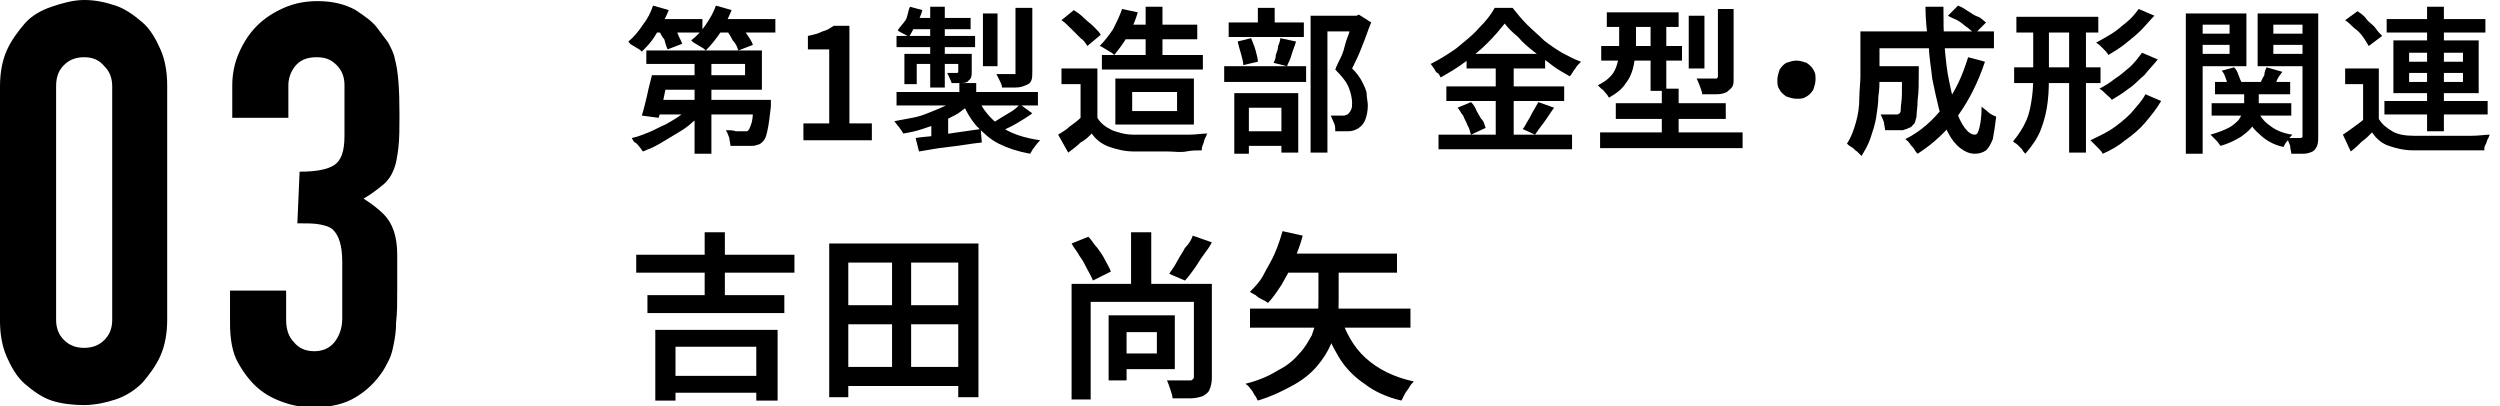 <?xml version="1.0" encoding="utf-8"?>
<!-- Generator: Adobe Illustrator 26.5.3, SVG Export Plug-In . SVG Version: 6.00 Build 0)  -->
<svg version="1.1" id="a" xmlns="http://www.w3.org/2000/svg" xmlns:xlink="http://www.w3.org/1999/xlink" x="0px" y="0px"
	 viewBox="0 0 222.8 36.2" style="enable-background:new 0 0 222.8 36.2;" xml:space="preserve">
<g>
	<path d="M0,7.7c0-1.2,0.2-2.3,0.6-3.2s1-1.7,1.6-2.4s1.5-1.2,2.4-1.5S6.5,0,7.5,0s1.9,0.2,2.8,0.5s1.7,0.9,2.4,1.5s1.2,1.5,1.6,2.4
		s0.6,2,0.6,3.2v20.9c0,1.2-0.2,2.3-0.6,3.2s-1,1.7-1.6,2.4c-0.7,0.7-1.5,1.2-2.4,1.5c-0.9,0.3-1.9,0.5-2.8,0.5S5.5,36,4.6,35.7
		c-0.9-0.3-1.7-0.9-2.4-1.5S1,32.7,0.6,31.8c-0.4-0.9-0.6-2-0.6-3.2L0,7.7L0,7.7z M5,28.5c0,0.7,0.2,1.3,0.7,1.8s1.1,0.7,1.8,0.7
		s1.3-0.2,1.8-0.7c0.5-0.5,0.7-1.1,0.7-1.8V7.7c0-0.7-0.2-1.3-0.7-1.8C8.8,5.3,8.2,5.1,7.5,5.1S6.2,5.3,5.7,5.8S5,6.9,5,7.7V28.5z"
		/>
	<path d="M26.7,15.3c1.5,0,2.5-0.2,3.1-0.6c0.6-0.4,0.9-1.2,0.9-2.6V7.6c0-0.7-0.2-1.3-0.7-1.8s-1-0.7-1.8-0.7
		c-0.9,0-1.5,0.3-1.9,0.8s-0.6,1.1-0.6,1.7v2.9h-5V7.6c0-1,0.2-2,0.6-2.9s0.9-1.7,1.6-2.4c0.7-0.7,1.5-1.2,2.4-1.6s1.9-0.6,3-0.6
		c1.4,0,2.5,0.3,3.4,0.8c0.9,0.6,1.6,1.1,2,1.7c0.3,0.4,0.6,0.8,0.9,1.2c0.2,0.4,0.5,0.9,0.6,1.5c0.3,1.1,0.4,2.7,0.4,4.9
		c0,1.2,0,2.2-0.1,3s-0.2,1.4-0.4,1.9c-0.2,0.5-0.5,1-1,1.4s-1,0.8-1.7,1.2c0.8,0.5,1.4,1,1.8,1.4s0.7,0.9,0.9,1.5
		c0.2,0.6,0.3,1.3,0.3,2.1c0,0.8,0,1.9,0,3.1c0,1.2,0,2.1-0.1,2.9c0,0.8-0.1,1.4-0.2,1.9c-0.1,0.5-0.2,1-0.4,1.4
		c-0.2,0.4-0.4,0.8-0.6,1.1c-0.6,0.9-1.4,1.7-2.4,2.3c-1,0.6-2.2,0.9-3.8,0.9c-0.8,0-1.6-0.1-2.5-0.4s-1.7-0.7-2.4-1.3
		s-1.3-1.4-1.8-2.3s-0.7-2.1-0.7-3.5v-2.9h5v2.6c0,0.8,0.2,1.5,0.7,2c0.4,0.5,1,0.8,1.8,0.8s1.4-0.3,1.8-0.8
		c0.4-0.5,0.7-1.2,0.7-2.1v-5.1c0-1.4-0.3-2.3-0.8-2.8c-0.3-0.3-0.7-0.4-1.2-0.5s-1.2-0.1-2-0.1L26.7,15.3L26.7,15.3z"/>
</g>
<g>
	<g>
		<path d="M58.2,0.5l1.4,0.4c-0.2,0.5-0.4,0.9-0.7,1.4c-0.3,0.5-0.5,0.9-0.8,1.3c-0.3,0.4-0.6,0.7-0.9,1c-0.1-0.1-0.2-0.2-0.4-0.3
			c-0.2-0.1-0.3-0.2-0.5-0.3S56.1,3.8,56,3.7c0.5-0.4,0.9-0.9,1.3-1.5C57.7,1.7,58,1.1,58.2,0.5z M61.6,9.3l1.2,0.5
			c-0.3,0.4-0.7,0.8-1.1,1.1c-0.4,0.4-0.9,0.7-1.4,1c-0.5,0.3-1,0.6-1.5,0.9c-0.5,0.3-1,0.5-1.5,0.7c-0.1-0.1-0.2-0.3-0.3-0.4
			c-0.1-0.1-0.2-0.3-0.4-0.4s-0.2-0.3-0.3-0.4c0.5-0.1,1-0.3,1.5-0.5c0.5-0.2,1-0.5,1.5-0.7c0.5-0.3,0.9-0.5,1.3-0.8
			C61,10,61.4,9.7,61.6,9.3z M58.1,6.7h1.5c-0.1,0.4-0.2,0.9-0.3,1.3C59.2,8.5,59.1,9,59,9.4c-0.1,0.4-0.2,0.8-0.3,1.1l-1.5-0.2
			c0.1-0.3,0.2-0.7,0.3-1.1s0.2-0.8,0.3-1.3C57.9,7.5,58,7.1,58.1,6.7z M58.9,6.7h7.5v-1h-8.8V4.5h10.3v3.5h-8.9V6.7z M58.1,1.7h4.5
			v1.2h-4.5V1.7z M58.6,8.9h9v1.3h-9.4L58.6,8.9z M58.7,2.6l1.2-0.5c0.2,0.3,0.4,0.6,0.5,0.9s0.3,0.6,0.4,0.9l-1.3,0.5
			c-0.1-0.2-0.2-0.5-0.3-0.9C59,3.3,58.8,2.9,58.7,2.6z M63.8,0.5l1.4,0.4c-0.3,0.7-0.6,1.4-1,2c-0.4,0.6-0.9,1.2-1.3,1.6
			c-0.1-0.1-0.2-0.2-0.4-0.3c-0.2-0.1-0.3-0.2-0.5-0.3c-0.2-0.1-0.3-0.2-0.4-0.3c0.5-0.4,0.9-0.8,1.3-1.4S63.6,1.1,63.8,0.5z
			 M61.9,4.8h1.5v8.9h-1.5V4.8z M63.6,1.7h5.5v1.2h-5.5V1.7z M64.7,2.6l1.2-0.4c0.2,0.3,0.5,0.6,0.7,0.9C66.8,3.4,67,3.7,67.1,4
			l-1.3,0.5c-0.1-0.3-0.2-0.6-0.5-0.9C65.1,3.2,64.9,2.9,64.7,2.6z M67.2,8.9h1.5c0,0.3,0,0.5,0,0.6c-0.1,0.9-0.2,1.7-0.3,2.1
			c-0.1,0.5-0.2,0.8-0.4,1c-0.1,0.1-0.3,0.3-0.5,0.3c-0.2,0.1-0.4,0.1-0.6,0.1c-0.2,0-0.4,0-0.8,0c-0.3,0-0.7,0-1,0
			c0-0.2-0.1-0.5-0.1-0.7c-0.1-0.3-0.2-0.5-0.3-0.7c0.3,0,0.6,0,0.9,0.1c0.3,0,0.5,0,0.6,0c0.1,0,0.2,0,0.3,0c0.1,0,0.1,0,0.2-0.1
			c0.1-0.1,0.2-0.4,0.3-0.7c0.1-0.4,0.1-1,0.2-1.8V8.9z"/>
		<path d="M71.6,12.5V11h2.3V4.4H72V3.2c0.5-0.1,0.9-0.2,1.3-0.4c0.4-0.1,0.7-0.3,1-0.5h1.4V11h2v1.5H71.6z"/>
		<path d="M85.4,8.7l1.2,0.5c-0.4,0.3-0.8,0.6-1.2,0.9c-0.5,0.3-1,0.5-1.5,0.8c-0.5,0.2-1.1,0.4-1.7,0.6s-1.1,0.3-1.7,0.4
			c-0.1-0.2-0.2-0.3-0.4-0.6c-0.2-0.2-0.3-0.4-0.4-0.5c0.5-0.1,1.1-0.2,1.6-0.3c0.6-0.1,1.1-0.3,1.6-0.5c0.5-0.2,1-0.4,1.4-0.6
			C84.8,9.2,85.1,8.9,85.4,8.7z M79.9,3.2h7v1h-7V3.2z M81.1,0.6l1.1,0.3c-0.1,0.4-0.3,0.9-0.6,1.3C81.4,2.6,81.2,3,81,3.3
			c-0.1-0.1-0.3-0.2-0.5-0.3c-0.2-0.1-0.4-0.2-0.5-0.3c0.2-0.3,0.5-0.6,0.7-0.9S80.9,1,81.1,0.6z M79.9,8.2h12.6v1.2H79.9V8.2z
			 M80.5,4.8H86v0.9h-4.3v1.8h-1.1V4.8z M81.4,1.6h5.1v1H81L81.4,1.6z M81.6,12.3c0.5-0.1,1-0.1,1.7-0.2s1.3-0.2,2-0.3
			s1.4-0.2,2.1-0.3l0.1,1.2c-1,0.1-2,0.3-3,0.4c-1,0.1-1.9,0.3-2.6,0.4L81.6,12.3z M82.9,0.6h1.3v7.2h-1.3V0.6z M83,10.8l0.8-0.8
			l0.7,0.2V13H83V10.8z M85.4,4.8h1.2v1.6c0,0.2,0,0.4-0.1,0.6c-0.1,0.1-0.2,0.2-0.3,0.3c-0.2,0.1-0.4,0.1-0.6,0.1
			c-0.2,0-0.5,0-0.8,0c0-0.1-0.1-0.3-0.2-0.5c-0.1-0.2-0.1-0.3-0.2-0.4c0.2,0,0.3,0,0.5,0s0.3,0,0.3,0c0.1,0,0.2,0,0.2-0.1V4.8z
			 M85.5,7.4H87v1.4h-1.5V7.4z M87.1,8.6c0.4,1.1,1.1,1.9,2,2.6c0.9,0.7,2.2,1.1,3.6,1.3c-0.1,0.1-0.3,0.3-0.5,0.6
			c-0.2,0.2-0.3,0.5-0.4,0.6c-1.1-0.2-2-0.5-2.8-0.9c-0.8-0.4-1.4-1-2-1.6c-0.5-0.6-1-1.4-1.3-2.3L87.1,8.6z M87.6,1.2h1.3v4.7h-1.3
			V1.2z M90.9,9.3l1.1,0.8c-0.4,0.3-0.9,0.6-1.4,0.9c-0.5,0.3-1,0.5-1.4,0.7l-0.9-0.7c0.3-0.1,0.6-0.3,0.9-0.5
			c0.3-0.2,0.7-0.4,1-0.6S90.7,9.5,90.9,9.3z M90.6,0.7H92v5.7c0,0.3,0,0.6-0.1,0.8s-0.2,0.3-0.5,0.4c-0.2,0.1-0.5,0.2-0.9,0.2
			c-0.3,0-0.8,0-1.2,0c0-0.2-0.1-0.4-0.2-0.6C89,7,88.9,6.8,88.8,6.6c0.3,0,0.6,0,0.9,0c0.3,0,0.5,0,0.6,0c0.1,0,0.2,0,0.2,0
			c0,0,0-0.1,0-0.2V0.7z"/>
		<path d="M97.8,10.5c0.3,0.5,0.7,0.8,1.3,1.1c0.5,0.2,1.2,0.4,1.9,0.4c0.4,0,0.9,0,1.4,0c0.6,0,1.2,0,1.8,0c0.6,0,1.2,0,1.8,0
			s1.1-0.1,1.6-0.1c-0.1,0.1-0.1,0.3-0.2,0.4c-0.1,0.2-0.1,0.4-0.2,0.6c-0.1,0.2-0.1,0.4-0.1,0.5c-0.4,0-0.9,0-1.4,0.1s-1.1,0-1.6,0
			c-0.6,0-1.1,0-1.6,0c-0.5,0-1,0-1.4,0c-0.9,0-1.6-0.2-2.2-0.4c-0.6-0.2-1.2-0.6-1.6-1.2c-0.3,0.3-0.6,0.6-1,0.8
			c-0.3,0.3-0.7,0.6-1.1,0.9L94.3,12c0.3-0.2,0.7-0.4,1-0.7c0.4-0.3,0.7-0.5,1-0.8H97.8z M97.8,6.1v5.1h-1.5V7.5h-1.7V6.1H97.8z
			 M94.6,1.8l1.1-0.9c0.3,0.2,0.6,0.4,0.9,0.7c0.3,0.3,0.6,0.5,0.9,0.8c0.3,0.3,0.5,0.5,0.6,0.7l-1.2,1c-0.1-0.2-0.3-0.5-0.6-0.7
			c-0.3-0.3-0.5-0.5-0.8-0.8C95.2,2.3,94.9,2,94.6,1.8z M100,0.8l1.4,0.3c-0.2,0.7-0.5,1.4-0.9,2.1c-0.4,0.7-0.8,1.2-1.2,1.7
			c-0.1-0.1-0.2-0.2-0.4-0.3c-0.2-0.1-0.3-0.2-0.5-0.3c-0.2-0.1-0.3-0.2-0.4-0.2c0.4-0.4,0.8-0.9,1.2-1.5C99.5,2,99.8,1.4,100,0.8z
			 M98.2,4.9h9v1.3h-9V4.9z M99.4,7h7v4.1h-7V7z M100.1,2.2h6.6v1.3h-6.6V2.2z M100.9,8.2v1.7h4V8.2H100.9z M102.1,0.6h1.5v5.1h-1.5
			V0.6z"/>
		<path d="M109.1,5.9h7.3v1.4h-7.3V5.9z M109.5,2h6.7v1.3h-6.7V2z M110,8.3h5.7v5.3h-1.5v-4h-2.9v4.1H110V8.3z M110.3,3.7l1.2-0.3
			c0.1,0.3,0.3,0.7,0.4,1.1c0.1,0.4,0.2,0.7,0.2,1l-1.3,0.3c0-0.3-0.1-0.6-0.2-1C110.5,4.5,110.4,4.1,110.3,3.7z M110.5,11.7h4.4V13
			h-4.4V11.7z M112.1,0.7h1.5v2.1h-1.5V0.7z M114.1,3.4l1.4,0.3c-0.1,0.4-0.3,0.8-0.4,1.2c-0.1,0.4-0.3,0.7-0.4,1l-1.2-0.3
			c0.1-0.2,0.2-0.4,0.2-0.7c0.1-0.3,0.2-0.5,0.2-0.8C114,3.9,114.1,3.6,114.1,3.4z M116.8,1.4h4.1v1.4h-2.6v10.8h-1.5V1.4z
			 M120.6,1.4h0.3l0.2-0.1l1.1,0.7c-0.3,0.7-0.5,1.4-0.8,2.1c-0.3,0.8-0.6,1.4-0.9,2c0.4,0.4,0.7,0.8,0.9,1.2
			c0.2,0.4,0.4,0.8,0.4,1.1s0.1,0.7,0.1,1c0,0.5-0.1,0.9-0.2,1.2c-0.1,0.3-0.3,0.6-0.6,0.8s-0.6,0.3-1,0.3c-0.2,0-0.3,0-0.5,0
			s-0.4,0-0.6,0c0-0.2,0-0.5-0.1-0.7s-0.2-0.5-0.3-0.7c0.2,0,0.3,0,0.5,0c0.1,0,0.3,0,0.4,0c0.1,0,0.2,0,0.3,0
			c0.1,0,0.2-0.1,0.3-0.1c0.1-0.1,0.2-0.2,0.3-0.4c0.1-0.2,0.1-0.4,0.1-0.6c0-0.4-0.1-0.9-0.3-1.4s-0.6-1-1.2-1.6
			c0.1-0.3,0.3-0.7,0.5-1.1c0.2-0.4,0.3-0.8,0.4-1.2c0.1-0.4,0.3-0.8,0.4-1.2c0.1-0.4,0.2-0.7,0.3-0.9V1.4z"/>
		<path d="M134.1,2.1c-0.4,0.5-0.9,1.1-1.5,1.7c-0.6,0.6-1.2,1.1-2,1.7s-1.5,1-2.2,1.4c-0.1-0.1-0.1-0.3-0.3-0.4s-0.2-0.3-0.3-0.4
			c-0.1-0.1-0.2-0.3-0.3-0.4c0.8-0.4,1.6-0.9,2.3-1.4c0.7-0.6,1.4-1.1,2-1.8c0.6-0.6,1.1-1.2,1.4-1.8h1.6c0.4,0.5,0.8,1,1.3,1.5
			c0.5,0.5,1,0.9,1.5,1.4c0.5,0.4,1.1,0.8,1.6,1.1c0.6,0.3,1.1,0.6,1.7,0.8c-0.2,0.2-0.4,0.4-0.5,0.6c-0.2,0.2-0.3,0.5-0.5,0.7
			c-0.5-0.3-1.1-0.6-1.6-1c-0.5-0.4-1.1-0.8-1.6-1.2c-0.5-0.4-1-0.8-1.4-1.3C134.8,2.9,134.4,2.5,134.1,2.1z M128.2,12h11.9v1.3
			h-11.9V12z M128.9,7.7h10.5V9h-10.5V7.7z M129.9,9.6l1.2-0.5c0.2,0.2,0.4,0.5,0.5,0.8c0.2,0.3,0.3,0.6,0.5,0.8s0.2,0.5,0.3,0.7
			l-1.3,0.6c-0.1-0.2-0.1-0.5-0.3-0.8c-0.1-0.3-0.3-0.6-0.4-0.9C130.2,10.1,130.1,9.8,129.9,9.6z M130.7,4.8h7v1.3h-7V4.8z
			 M133.3,5.4h1.6v7.3h-1.6V5.4z M137.1,9.1l1.4,0.5c-0.3,0.4-0.6,0.9-0.9,1.3c-0.3,0.4-0.6,0.8-0.8,1.1l-1.1-0.5
			c0.2-0.2,0.3-0.5,0.5-0.8c0.2-0.3,0.3-0.6,0.5-0.9C136.8,9.6,137,9.3,137.1,9.1z"/>
		<path d="M144.4,1.7h1.4v2.5c0,0.5-0.1,1-0.2,1.6c-0.1,0.5-0.3,1.1-0.7,1.6c-0.3,0.5-0.8,0.9-1.5,1.3c-0.1-0.1-0.1-0.2-0.3-0.4
			c-0.1-0.1-0.2-0.3-0.4-0.4c-0.1-0.1-0.2-0.2-0.3-0.3c0.6-0.3,1-0.6,1.3-1c0.3-0.4,0.4-0.8,0.5-1.2c0.1-0.4,0.1-0.8,0.1-1.2V1.7z
			 M142.6,11.8h12.7v1.4h-12.7V11.8z M142.7,4.1h7.2v1.3h-7.2V4.1z M143.2,1.1h6.4v1.3h-6.4V1.1z M144,9.2h9.8v1.4H144V9.2z
			 M147.1,1.6h1.4v6.5h-1.4V1.6z M148.1,7.9h1.5v4.9h-1.5V7.9z M150.5,1.4h1.4v4.7h-1.4V1.4z M153.1,0.8h1.4v6.1
			c0,0.4,0,0.6-0.1,0.8c-0.1,0.2-0.3,0.3-0.5,0.5c-0.2,0.1-0.5,0.2-0.9,0.2s-0.8,0-1.3,0c0-0.2-0.1-0.4-0.2-0.7s-0.2-0.5-0.3-0.7
			c0.3,0,0.7,0,1,0c0.3,0,0.5,0,0.6,0c0.1,0,0.2,0,0.2,0s0.1-0.1,0.1-0.2V0.8z"/>
		<path d="M160.1,5.4c0.3,0,0.6,0.1,0.9,0.2c0.3,0.2,0.5,0.4,0.6,0.6c0.2,0.3,0.2,0.5,0.2,0.9c0,0.3-0.1,0.6-0.2,0.9
			c-0.2,0.3-0.4,0.5-0.6,0.6c-0.3,0.2-0.5,0.2-0.9,0.2c-0.3,0-0.6-0.1-0.9-0.2c-0.3-0.2-0.5-0.4-0.6-0.6c-0.2-0.3-0.2-0.5-0.2-0.9
			c0-0.3,0.1-0.6,0.2-0.9c0.2-0.3,0.4-0.5,0.6-0.6C159.5,5.5,159.8,5.4,160.1,5.4z"/>
		<path d="M165.9,2.8h1.6v4.1c0,0.5,0,1.1-0.1,1.7c0,0.6-0.1,1.2-0.2,1.9c-0.1,0.6-0.3,1.2-0.5,1.8c-0.2,0.6-0.5,1.1-0.8,1.6
			c-0.1-0.1-0.2-0.2-0.4-0.4c-0.2-0.1-0.3-0.3-0.5-0.4c-0.2-0.1-0.3-0.2-0.4-0.3c0.4-0.6,0.6-1.2,0.8-1.9c0.2-0.7,0.3-1.4,0.3-2.1
			c0-0.7,0.1-1.4,0.1-2V2.8z M166.8,5.9h3.3v1.4h-3.3V5.9z M166.9,2.8h10.8v1.5h-10.8V2.8z M169.5,5.9h1.5c0,0.1,0,0.3,0,0.3
			c0,0.1,0,0.2,0,0.2c0,1,0,1.8-0.1,2.5c0,0.6-0.1,1.1-0.1,1.5c-0.1,0.3-0.1,0.6-0.3,0.7c-0.1,0.2-0.3,0.3-0.4,0.3
			c-0.1,0.1-0.3,0.1-0.5,0.2c-0.2,0-0.4,0-0.7,0s-0.6,0-0.9,0c0-0.2-0.1-0.5-0.1-0.7c-0.1-0.3-0.2-0.5-0.3-0.7c0.3,0,0.5,0,0.8,0
			c0.2,0,0.4,0,0.5,0c0.1,0,0.2,0,0.2,0c0.1,0,0.1-0.1,0.2-0.1c0.1-0.1,0.1-0.3,0.1-0.5s0.1-0.7,0.1-1.3c0-0.6,0-1.3,0-2.3V5.9z
			 M175.4,5.1l1.5,0.4c-0.6,1.8-1.4,3.4-2.4,4.8c-1,1.4-2.2,2.5-3.6,3.4c-0.1-0.1-0.2-0.2-0.3-0.4c-0.1-0.2-0.3-0.3-0.4-0.5
			c-0.1-0.2-0.3-0.3-0.4-0.4c1.4-0.7,2.5-1.7,3.5-3S174.9,6.7,175.4,5.1z M171.6,0.6h1.6c0,1.2,0,2.3,0.1,3.5
			c0.1,1.1,0.2,2.2,0.4,3.1c0.2,1,0.4,1.8,0.6,2.5c0.2,0.7,0.5,1.3,0.8,1.7c0.3,0.4,0.6,0.6,0.9,0.6c0.2,0,0.3-0.2,0.4-0.6
			c0.1-0.4,0.2-1,0.2-1.9c0.2,0.2,0.4,0.3,0.6,0.5c0.2,0.2,0.5,0.3,0.7,0.4c-0.1,0.8-0.2,1.5-0.3,2c-0.2,0.5-0.4,0.8-0.6,1
			c-0.3,0.2-0.6,0.3-1,0.3c-0.5,0-0.9-0.2-1.3-0.5c-0.4-0.3-0.8-0.8-1.1-1.4c-0.3-0.6-0.6-1.3-0.8-2.1c-0.2-0.8-0.4-1.7-0.6-2.7
			c-0.1-1-0.3-2-0.3-3C171.7,2.8,171.6,1.7,171.6,0.6z M173.6,1.4l0.9-0.9c0.3,0.1,0.6,0.3,0.9,0.5s0.6,0.4,0.9,0.5s0.5,0.4,0.7,0.5
			l-1,1c-0.2-0.2-0.4-0.3-0.6-0.5c-0.3-0.2-0.5-0.4-0.8-0.6S173.9,1.6,173.6,1.4z"/>
		<path d="M181.2,1.8h1.4v4.6c0,0.9,0,1.7-0.1,2.6c-0.1,0.9-0.3,1.7-0.6,2.5c-0.3,0.8-0.8,1.5-1.4,2.2c-0.1-0.1-0.2-0.2-0.3-0.4
			c-0.1-0.1-0.3-0.3-0.4-0.4c-0.1-0.1-0.3-0.2-0.4-0.3c0.5-0.6,0.9-1.2,1.2-1.9c0.3-0.7,0.4-1.4,0.5-2.1s0.1-1.5,0.1-2.2V1.8z
			 M179.5,6h7.7v1.4h-7.7V6z M179.7,1.5h7.3v1.4h-7.3V1.5z M184.4,1.8h1.5v11.8h-1.5V1.8z M191.2,8.4l1.4,0.6
			c-0.4,0.7-0.9,1.3-1.4,1.9c-0.5,0.6-1.1,1.1-1.8,1.6c-0.6,0.5-1.3,0.9-2,1.2c-0.1-0.2-0.3-0.4-0.5-0.6c-0.2-0.2-0.4-0.4-0.6-0.6
			c0.6-0.3,1.3-0.6,1.9-1c0.6-0.4,1.2-0.9,1.7-1.4C190.4,9.5,190.9,9,191.2,8.4z M190.6,0.8l1.4,0.6c-0.4,0.4-0.8,0.9-1.2,1.3
			c-0.4,0.4-0.9,0.8-1.4,1.2c-0.5,0.4-1,0.7-1.5,1c-0.1-0.2-0.3-0.4-0.5-0.6c-0.2-0.2-0.4-0.4-0.6-0.5c0.4-0.2,0.9-0.5,1.4-0.8
			c0.5-0.3,0.9-0.7,1.3-1C190,1.6,190.3,1.2,190.6,0.8z M190.9,4.7l1.4,0.6c-0.4,0.5-0.8,0.9-1.2,1.4c-0.5,0.4-0.9,0.9-1.4,1.2
			c-0.5,0.4-1,0.7-1.5,1c-0.1-0.2-0.3-0.3-0.5-0.5c-0.2-0.2-0.4-0.4-0.6-0.5c0.4-0.2,0.9-0.5,1.4-0.9c0.5-0.3,0.9-0.7,1.4-1.1
			C190.3,5.5,190.6,5.1,190.9,4.7z"/>
		<path d="M194.8,1.2h1.5v12.5h-1.5V1.2z M195.6,3h3.6v1h-3.6V3z M195.7,1.2h4.5v4.7h-4.5V4.8h3V2.2h-3V1.2z M199.9,7.8h1.4v1.5
			c0,0.3,0,0.7-0.1,1s-0.3,0.7-0.5,1c-0.2,0.3-0.6,0.6-1,0.9c-0.5,0.3-1.1,0.6-1.8,0.8c-0.1-0.1-0.2-0.3-0.4-0.5s-0.3-0.3-0.5-0.5
			c0.7-0.2,1.2-0.4,1.6-0.6c0.4-0.2,0.7-0.5,0.9-0.7c0.2-0.3,0.3-0.5,0.4-0.8c0.1-0.3,0.1-0.5,0.1-0.7V7.8z M197.1,9.2h7.1v1.1h-7.1
			V9.2z M197.4,7.3h6.7v1.1h-6.7V7.3z M198,6.3l1.1-0.3c0.2,0.2,0.3,0.4,0.4,0.7c0.1,0.3,0.2,0.5,0.3,0.7l-1.2,0.4
			c0-0.2-0.1-0.4-0.2-0.7S198.2,6.5,198,6.3z M201.1,9.7c0.3,0.6,0.6,1.1,1.2,1.5c0.5,0.4,1.2,0.7,2,0.8c-0.1,0.1-0.3,0.3-0.4,0.5
			c-0.2,0.2-0.3,0.4-0.4,0.6c-0.9-0.2-1.6-0.6-2.2-1.2c-0.6-0.5-1-1.2-1.3-2L201.1,9.7z M205.9,1.2v1h-3.3v2.6h3.3v1.1h-4.7V1.2
			H205.9z M202,6l1.4,0.4c-0.2,0.3-0.4,0.5-0.5,0.8s-0.3,0.5-0.5,0.7l-1-0.4c0.1-0.2,0.2-0.5,0.4-0.8C201.8,6.4,201.9,6.2,202,6z
			 M202,3h3.7v1H202V3z M205.1,1.2h1.5v10.9c0,0.4,0,0.6-0.1,0.9c-0.1,0.2-0.2,0.4-0.4,0.5c-0.2,0.1-0.5,0.2-0.8,0.2
			c-0.3,0-0.7,0-1.1,0c0-0.2-0.1-0.4-0.1-0.7c-0.1-0.3-0.2-0.5-0.3-0.7c0.2,0,0.5,0,0.7,0c0.2,0,0.4,0,0.5,0c0.1,0,0.1,0,0.2-0.1
			c0,0,0-0.1,0-0.2V1.2z"/>
		<path d="M212,10.6c0.3,0.5,0.7,0.8,1.2,1.1s1.2,0.4,1.9,0.4c0.4,0,0.9,0,1.5,0c0.6,0,1.2,0,1.8,0s1.3,0,1.9,0
			c0.6,0,1.2-0.1,1.6-0.1c-0.1,0.1-0.1,0.3-0.2,0.4c-0.1,0.2-0.1,0.4-0.2,0.5c-0.1,0.2-0.1,0.3-0.1,0.5c-0.4,0-0.9,0-1.5,0
			c-0.6,0-1.1,0-1.7,0s-1.2,0-1.7,0c-0.6,0-1,0-1.4,0c-0.9,0-1.6-0.2-2.2-0.4c-0.6-0.2-1.1-0.6-1.5-1.2c-0.3,0.3-0.6,0.6-0.9,0.8
			c-0.3,0.3-0.6,0.6-1,0.9l-0.7-1.5c0.3-0.2,0.6-0.4,1-0.7s0.7-0.5,1-0.8H212z M212,6.1v5.1h-1.4V7.5H209V6.1H212z M209,1.8l1.1-0.8
			c0.3,0.2,0.6,0.4,0.8,0.7s0.6,0.5,0.8,0.8c0.2,0.3,0.4,0.5,0.6,0.7l-1.2,0.9c-0.1-0.2-0.3-0.5-0.5-0.8c-0.2-0.3-0.5-0.6-0.8-0.8
			C209.6,2.3,209.3,2,209,1.8z M212.5,9h9.2v1.2h-9.2V9z M212.7,1.7h8.8v1.2h-8.8V1.7z M213.3,3.6h7.6v4.7h-7.6V3.6z M214.7,4.7v0.8
			h4.8V4.7H214.7z M214.7,6.5v0.8h4.8V6.5H214.7z M216.3,0.6h1.5v11.1h-1.5V0.6z"/>
		<path d="M56.7,22.7h14.1v1.6H56.7V22.7z M57.7,26.3h12.2v1.6H57.7V26.3z M58.4,29.4h10.9v6.3h-1.9v-4.8h-7.2v4.8h-1.8V29.4z
			 M59.4,33.5H68V35h-8.6V33.5z M62.8,20.7h1.8v6.4h-1.8V20.7z"/>
		<path d="M73.9,21.7h13.3v13.7h-1.8v-12h-9.8v12h-1.7V21.7z M74.8,32.7h11.3v1.7H74.8V32.7z M74.9,27.2h11.4v1.7H74.9V27.2z
			 M79.5,22.5h1.7v11.1h-1.7V22.5z"/>
		<path d="M95.5,21.7l1.5-0.6c0.3,0.3,0.5,0.7,0.8,1c0.3,0.4,0.5,0.7,0.7,1.1c0.2,0.4,0.4,0.7,0.5,1L97.4,25c-0.1-0.3-0.3-0.6-0.5-1
			s-0.4-0.8-0.7-1.2C96,22.4,95.7,22.1,95.5,21.7z M95.5,25.3h11.8v1.6H97.2v8.7h-1.7V25.3z M98.8,28.1h1.6v5.8h-1.6V28.1z
			 M99.7,28.1h5v4.8h-5v-1.4h3.4v-1.9h-3.4V28.1z M100.8,20.7h1.8v5.4h-1.8V20.7z M106.3,25.3h1.7v8.4c0,0.4-0.1,0.8-0.2,1
			c-0.1,0.3-0.3,0.4-0.6,0.6c-0.3,0.1-0.7,0.2-1.1,0.2s-1,0-1.6,0c0-0.2-0.1-0.5-0.2-0.8c-0.1-0.3-0.2-0.6-0.3-0.8
			c0.4,0,0.8,0,1.2,0c0.4,0,0.6,0,0.8,0s0.2,0,0.3-0.1s0.1-0.1,0.1-0.2V25.3z M106.3,21l1.7,0.6c-0.2,0.4-0.5,0.8-0.8,1.2
			s-0.5,0.8-0.8,1.2c-0.3,0.4-0.5,0.7-0.8,1l-1.4-0.6c0.2-0.3,0.5-0.7,0.7-1.1s0.5-0.8,0.7-1.2C106,21.7,106.2,21.3,106.3,21z"/>
		<path d="M117.5,23.4h1.8v3.3c0,0.6,0,1.3-0.1,2s-0.3,1.3-0.6,2c-0.3,0.7-0.7,1.3-1.2,1.9c-0.5,0.6-1.2,1.2-2.1,1.7
			c-0.9,0.5-1.9,1-3.2,1.4c-0.1-0.1-0.1-0.3-0.3-0.5c-0.1-0.2-0.2-0.4-0.4-0.6c-0.1-0.2-0.3-0.3-0.4-0.4c1.2-0.3,2.1-0.7,2.9-1.2
			c0.8-0.4,1.4-0.9,1.9-1.5c0.5-0.5,0.8-1.1,1.1-1.6c0.2-0.6,0.4-1.1,0.5-1.7c0.1-0.5,0.1-1.1,0.1-1.6V23.4z M114.3,20.6l1.8,0.4
			c-0.2,0.8-0.5,1.5-0.8,2.3c-0.3,0.7-0.7,1.4-1.1,2.1c-0.4,0.6-0.8,1.2-1.2,1.6c-0.1-0.1-0.3-0.2-0.5-0.3c-0.2-0.1-0.4-0.2-0.6-0.4
			c-0.2-0.1-0.4-0.2-0.5-0.3c0.4-0.4,0.9-0.9,1.2-1.5s0.7-1.2,1-1.9S114.1,21.3,114.3,20.6z M111.4,27.5h14.3v1.7h-14.3V27.5z
			 M114.5,22.6h10v1.7h-10.8L114.5,22.6z M119.4,28c0.5,1.6,1.2,2.9,2.3,3.9c1.1,1,2.5,1.7,4.3,2.1c-0.1,0.1-0.3,0.3-0.4,0.5
			s-0.3,0.4-0.4,0.6c-0.1,0.2-0.2,0.4-0.3,0.6c-1.3-0.3-2.4-0.8-3.3-1.5c-0.9-0.6-1.7-1.4-2.3-2.4c-0.6-1-1.1-2.1-1.5-3.4L119.4,28z
			"/>
	</g>
</g>
</svg>
